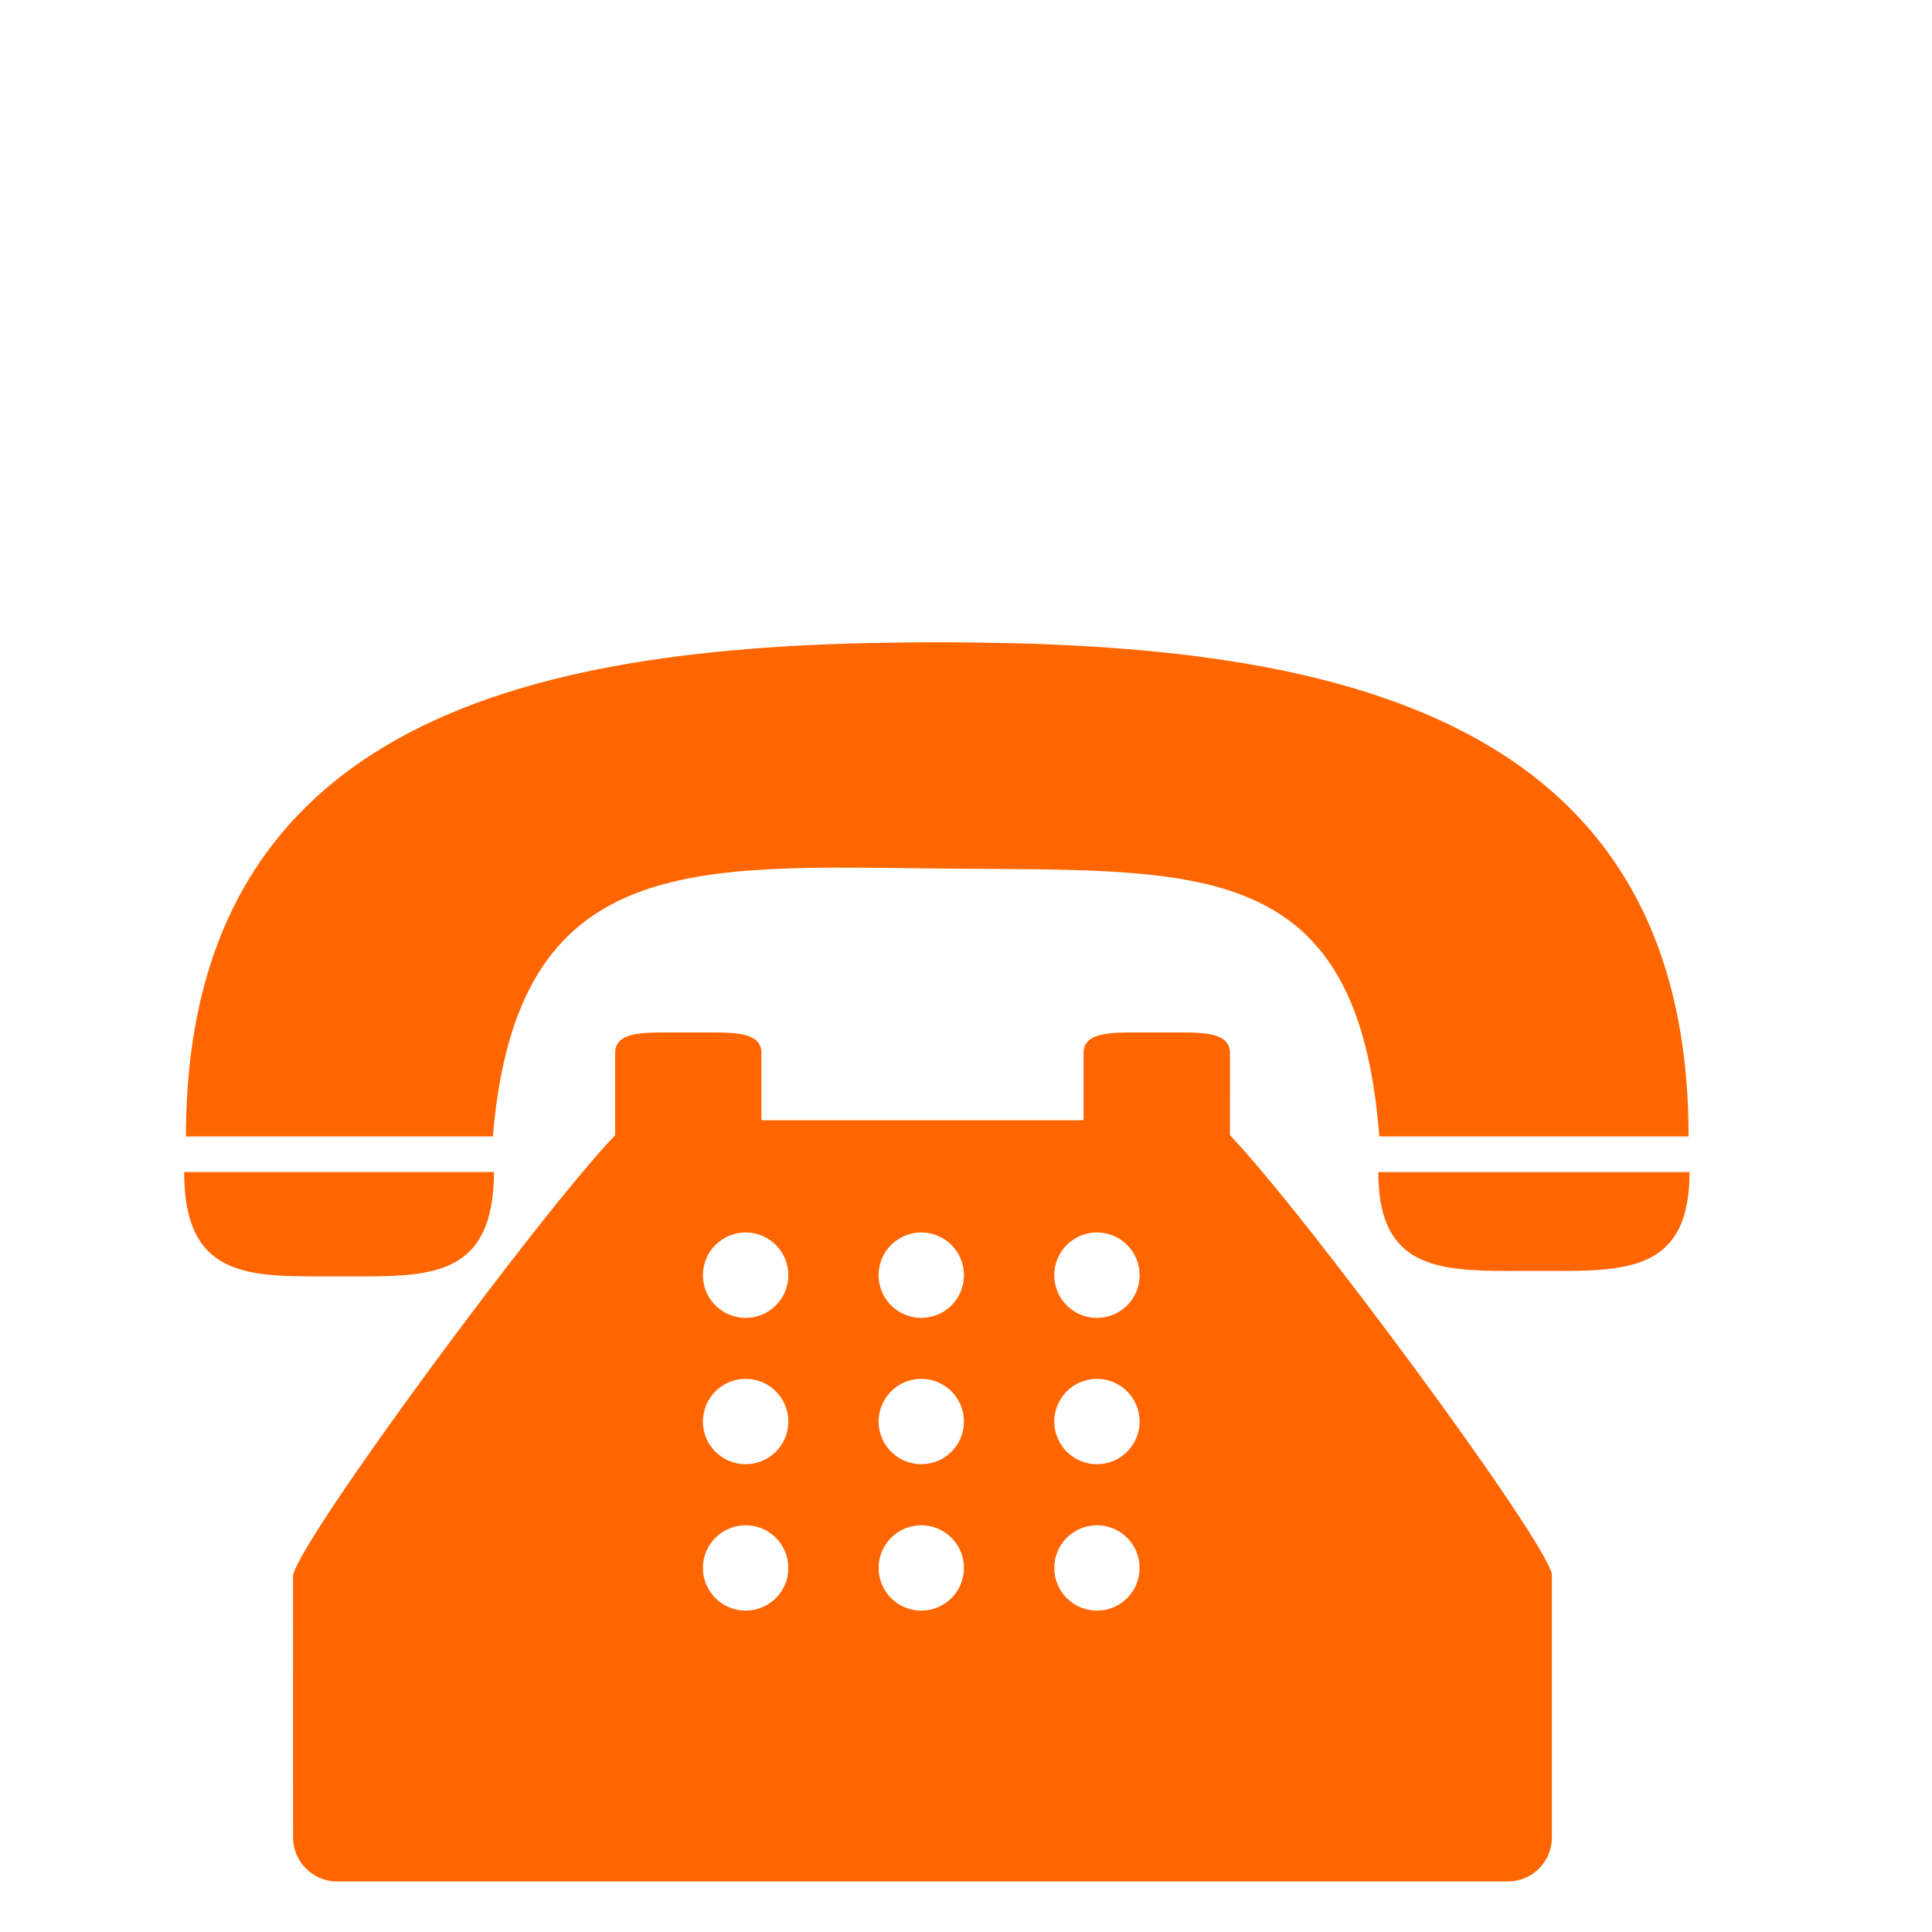 <?xml version="1.0" encoding="UTF-8" standalone="no"?>
<!-- Created with Inkscape (http://www.inkscape.org/) -->

<svg
   xmlns:dc="http://purl.org/dc/elements/1.1/"
   xmlns:cc="http://creativecommons.org/ns#"
   xmlns:rdf="http://www.w3.org/1999/02/22-rdf-syntax-ns#"
   xmlns:svg="http://www.w3.org/2000/svg"
   xmlns="http://www.w3.org/2000/svg"
   xmlns:sodipodi="http://sodipodi.sourceforge.net/DTD/sodipodi-0.dtd"
   xmlns:inkscape="http://www.inkscape.org/namespaces/inkscape"
   width="22"
   height="22"
   viewBox="0 0 260 210"
   version="1.1"
   id="svg13873"
   inkscape:version="0.92.1 r15371"
   sodipodi:docname="1.svg">
  <defs
     id="defs13867" />
  <sodipodi:namedview
     id="base"
     pagecolor="#ffffff"
     bordercolor="#666666"
     borderopacity="1.0"
     inkscape:pageopacity="0.0"
     inkscape:pageshadow="2"
     inkscape:zoom="0.36703143"
     inkscape:cx="269.7004"
     inkscape:cy="606.20856"
     inkscape:document-units="mm"
     inkscape:current-layer="layer1"
     showgrid="false"
     inkscape:window-width="853"
     inkscape:window-height="623"
     inkscape:window-x="-8"
     inkscape:window-y="-8"
     inkscape:window-maximized="1" />
  <g
     inkscape:label="Camada 1"
     inkscape:groupmode="layer"
     id="layer1">
    <g
       transform="matrix(0.062,0,0,-0.062,-2756.521,648.566)"
       id="g252"
       style="fill: #ff6600">
      <path
         d="m 46512,8978.6 c 550.38,-5.29 895.08,28.958 941.86,-581.28 h 671.31 c 0,945.2 -824.45,1072.5 -1630.8,1072.5 -806.26,0 -1630.7,-127.34 -1630.7,-1072.5 h 666.21 c 51.511,621.94 436.12,586.76 982.14,581.28"
         id="path244"
         inkscape:connector-curvature="0" />
      <path
         d="m 45196,8093.6 c 163.54,0 299.51,-9.745 329.76,151.01 4.176,21.996 6.497,46.592 6.497,75.364 h -672.52 c 0,-239.27 150.64,-226.37 336.26,-226.37"
         id="path246"
         inkscape:connector-curvature="0" />
      <path
         d="m 47458,8319.9 h -6.312 c 0,-28.957 2.506,-53.831 7.054,-75.364 31.928,-148.22 167.9,-139.13 330.88,-139.13 186.46,0 337.65,-12.344 337.65,214.49 h -669.27"
         id="path248"
         inkscape:connector-curvature="0" />
      <path
         d="m 46841,8003.4 c -51.139,0 -92.627,41.394 -92.627,92.72 0,51.232 41.488,92.72 92.627,92.72 51.233,0 92.627,-41.487 92.627,-92.72 0,-51.325 -41.394,-92.72 -92.627,-92.72 z m 0,-317.6 c -51.139,0 -92.627,41.487 -92.627,92.534 0,51.325 41.488,92.72 92.627,92.72 51.233,0 92.627,-41.394 92.627,-92.72 0,-51.047 -41.394,-92.534 -92.627,-92.534 z m 0,-317.79 c -51.139,0 -92.627,41.487 -92.627,92.534 0,51.325 41.488,92.72 92.627,92.72 51.233,0 92.627,-41.394 92.627,-92.72 0,-51.047 -41.394,-92.534 -92.627,-92.534 z m -381.27,635.39 c -51.232,0 -92.627,41.394 -92.627,92.72 0,51.232 41.395,92.72 92.627,92.72 51.14,0 92.627,-41.487 92.627,-92.72 0,-51.325 -41.487,-92.72 -92.627,-92.72 z m 0,-317.6 c -51.232,0 -92.627,41.487 -92.627,92.534 0,51.325 41.395,92.72 92.627,92.72 51.14,0 92.627,-41.394 92.627,-92.72 0,-51.047 -41.487,-92.534 -92.627,-92.534 z m 0,-317.79 c -51.232,0 -92.627,41.487 -92.627,92.534 0,51.325 41.395,92.72 92.627,92.72 51.14,0 92.627,-41.394 92.627,-92.72 0,-51.047 -41.487,-92.534 -92.627,-92.534 z m -381.18,635.39 c -51.325,0 -92.812,41.394 -92.812,92.72 0,51.232 41.487,92.72 92.812,92.72 51.14,0 92.627,-41.487 92.627,-92.72 0,-51.325 -41.487,-92.72 -92.627,-92.72 z m 0,-317.6 c -51.325,0 -92.812,41.487 -92.812,92.534 0,51.325 41.487,92.72 92.812,92.72 51.14,0 92.627,-41.394 92.627,-92.72 0,-51.047 -41.487,-92.534 -92.627,-92.534 z m 0,-317.79 c -51.325,0 -92.812,41.487 -92.812,92.534 0,51.325 41.487,92.72 92.812,92.72 51.14,0 92.627,-41.394 92.627,-92.72 0,-51.047 -41.487,-92.534 -92.627,-92.534 z m 1051.2,1114.8 v 95.04 c 0,42.601 -49.098,45.107 -109.7,45.107 h -98.566 c -60.514,0 -109.52,-2.506 -109.52,-45.107 v -145.44 h -699.16 v 145.44 c 0,42.601 -48.912,45.107 -109.33,45.107 h -98.752 c -60.607,0 -109.52,-2.506 -109.52,-45.107 v -178.01 c -159.36,-165.48 -680.32,-869.93 -699.16,-955.23 l 0.185,-569.22 c 0,-52.439 42.787,-95.226 95.133,-95.226 h 2542 c 52.347,0 95.133,42.786 95.133,95.226 v 572 c -18.655,82.696 -539.61,786.96 -698.78,952.44 v 82.974"
         id="path250"
         inkscape:connector-curvature="0" />
    </g>
  </g>
</svg>
